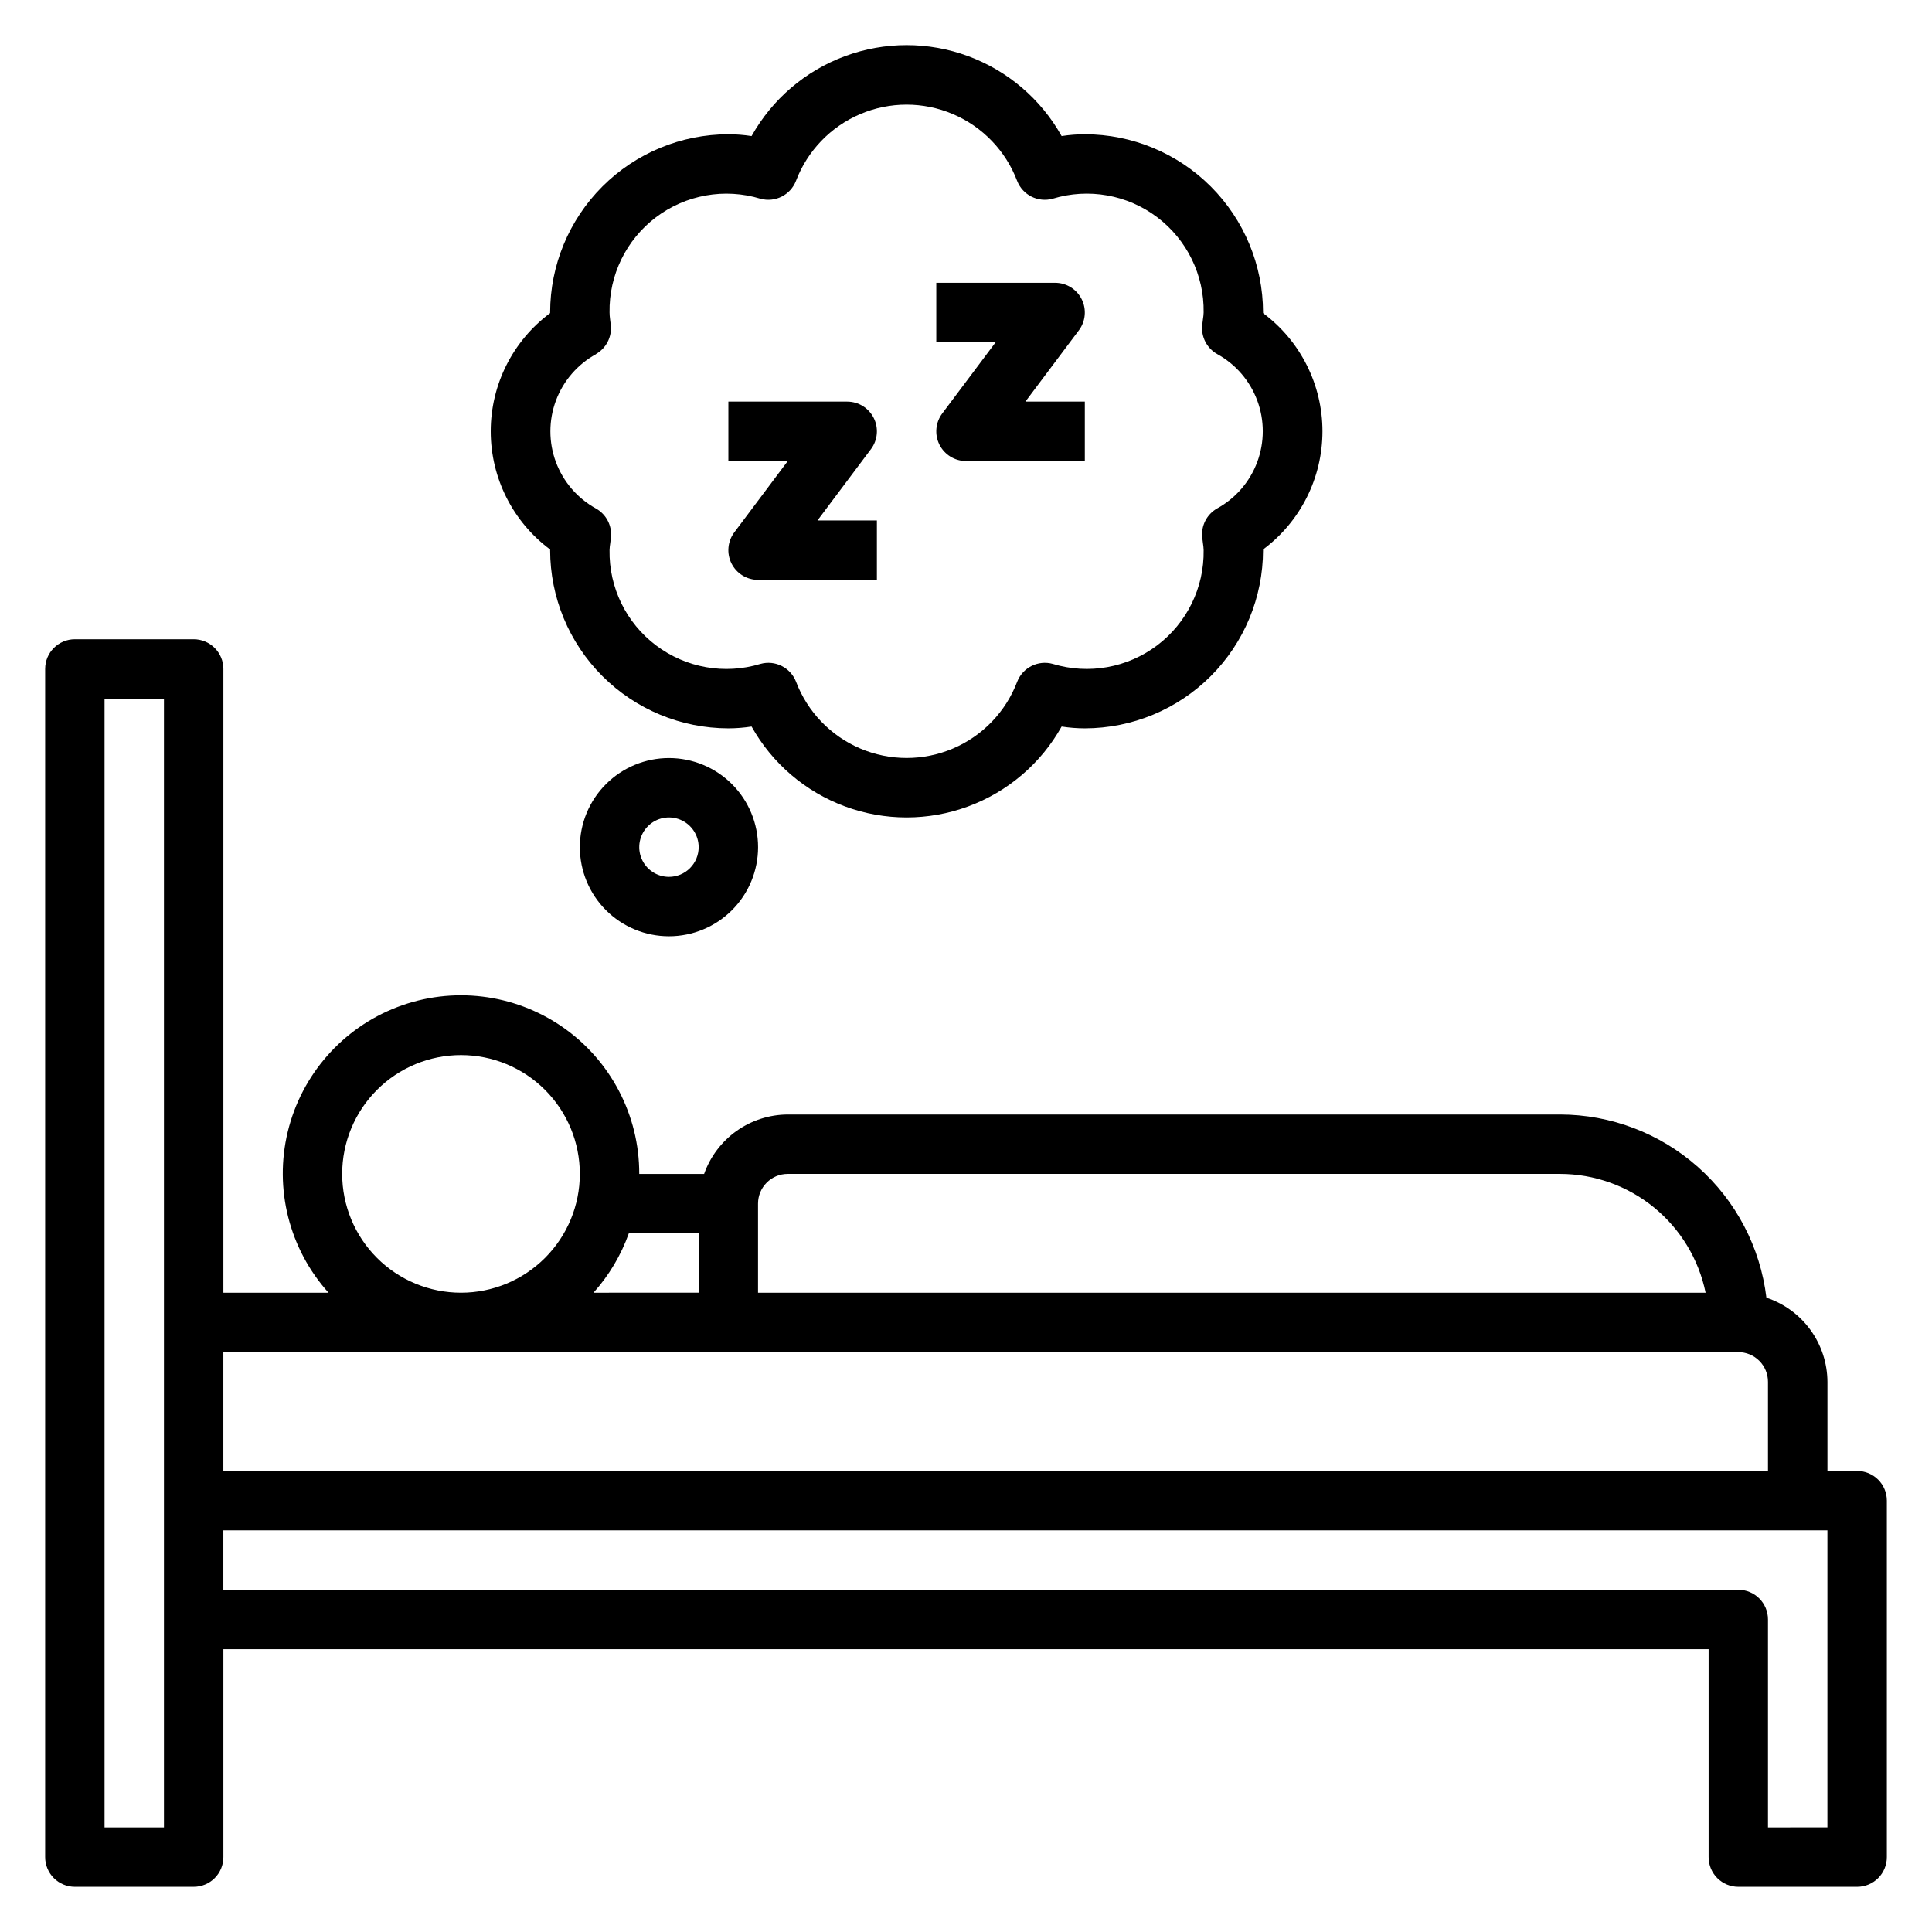 <?xml version="1.0" encoding="UTF-8"?>
<!-- Uploaded to: SVG Repo, www.svgrepo.com, Generator: SVG Repo Mixer Tools -->
<svg fill="#000000" width="800px" height="800px" version="1.1" viewBox="144 144 512 512" xmlns="http://www.w3.org/2000/svg">
 <g>
  <path d="m636.16 533.82h-7.871v-23.617c-0.023-4.941-1.598-9.75-4.5-13.754-2.898-4-6.981-6.988-11.672-8.547-1.617-13.371-8.066-25.691-18.141-34.633-10.07-8.945-23.066-13.895-36.539-13.914h-204.67c-4.867 0.02-9.609 1.543-13.574 4.359-3.969 2.82-6.969 6.797-8.594 11.383h-17.191c0.035-15.562-7.602-30.145-20.41-38.984-12.812-8.836-29.156-10.797-43.691-5.238-14.539 5.559-25.402 17.926-29.051 33.055-3.644 15.133 0.398 31.086 10.812 42.656h-27.867v-165.31c0-2.086-0.832-4.09-2.309-5.566-1.477-1.477-3.477-2.305-5.566-2.305h-31.488c-4.348 0-7.871 3.523-7.871 7.871v314.88c0 2.086 0.832 4.09 2.305 5.566 1.477 1.477 3.481 2.305 5.566 2.305h31.488c2.09 0 4.09-0.828 5.566-2.305 1.477-1.477 2.309-3.481 2.309-5.566v-55.105h393.6v55.105c0 2.086 0.828 4.09 2.305 5.566 1.477 1.477 3.477 2.305 5.566 2.305h31.488c2.086 0 4.09-0.828 5.566-2.305 1.477-1.477 2.305-3.481 2.305-5.566v-94.465c0-2.09-0.828-4.09-2.305-5.566-1.477-1.477-3.481-2.305-5.566-2.305zm-448.71 94.465h-15.742v-299.14h15.742zm165.31-173.19h204.67c9.07 0.012 17.859 3.152 24.887 8.887 7.027 5.734 11.859 13.719 13.688 22.602h-251.12v-23.613c0-4.348 3.523-7.875 7.871-7.875zm-23.617 15.742v15.742l-27.863 0.004c4.117-4.586 7.301-9.934 9.367-15.742zm-94.461-15.742c0-8.352 3.316-16.359 9.223-22.266 5.902-5.902 13.914-9.223 22.266-9.223 8.348 0 16.359 3.32 22.266 9.223 5.902 5.906 9.223 13.914 9.223 22.266 0 8.352-3.32 16.363-9.223 22.266-5.906 5.906-13.918 9.223-22.266 9.223-8.352 0-16.363-3.316-22.266-9.223-5.906-5.902-9.223-13.914-9.223-22.266zm369.98 47.23v0.004c2.086 0 4.09 0.828 5.566 2.305 1.477 1.477 2.305 3.477 2.305 5.566v23.617h-409.34v-31.488zm23.617 125.95-15.746 0.004v-55.105c0-2.09-0.828-4.09-2.305-5.566-1.477-1.477-3.481-2.305-5.566-2.305h-401.47v-15.746h425.09z"/>
  <path d="m338.6 285.07c-1.789 2.387-2.078 5.578-0.746 8.246 1.336 2.664 4.062 4.352 7.043 4.352h31.488v-15.746h-15.746l14.168-18.895h0.004c1.789-2.383 2.078-5.574 0.742-8.242-1.332-2.668-4.059-4.352-7.039-4.352h-31.488v15.742h15.742z"/>
  <path d="m393.7 253.58c-1.789 2.387-2.074 5.578-0.742 8.246 1.336 2.664 4.059 4.352 7.043 4.352h31.488v-15.746h-15.746l14.168-18.895 0.004 0.004c1.789-2.387 2.074-5.578 0.742-8.246-1.336-2.668-4.059-4.352-7.043-4.352h-31.488v15.742h15.742z"/>
  <path d="m289.79 289.62v0.164c0.012 12.523 4.992 24.531 13.848 33.387s20.863 13.836 33.387 13.848c2.059-0.004 4.113-0.164 6.148-0.48 5.473 9.785 14.262 17.297 24.781 21.18 10.52 3.883 22.082 3.883 32.602 0 10.52-3.883 19.309-11.395 24.785-21.18 2.031 0.316 4.09 0.477 6.148 0.48 12.52-0.012 24.527-4.992 33.383-13.848 8.855-8.855 13.836-20.863 13.848-33.387v-0.164c9.906-7.363 15.746-18.98 15.746-31.324s-5.84-23.957-15.746-31.32v-0.168c-0.012-12.52-4.992-24.527-13.848-33.383-8.855-8.855-20.863-13.836-33.383-13.848-2.059 0.004-4.117 0.164-6.148 0.48-5.477-9.789-14.266-17.297-24.785-21.184-10.52-3.883-22.082-3.883-32.602 0-10.52 3.887-19.309 11.395-24.781 21.184-2.035-0.316-4.09-0.477-6.148-0.48-12.523 0.012-24.531 4.992-33.387 13.848-8.855 8.855-13.836 20.863-13.848 33.383v0.168c-9.906 7.363-15.742 18.977-15.742 31.32s5.836 23.961 15.742 31.324zm12.141-51.789c2.723-1.551 4.269-4.566 3.934-7.684l-0.188-1.527c-0.086-0.602-0.133-1.203-0.141-1.812-0.164-9.898 4.41-19.277 12.312-25.242 7.902-5.961 18.18-7.789 27.652-4.914 3.894 1.086 7.977-0.957 9.445-4.723 3.031-7.969 9.18-14.359 17.023-17.699s16.711-3.34 24.555 0c7.848 3.34 13.992 9.73 17.023 17.699 1.469 3.766 5.551 5.809 9.445 4.723 9.477-2.879 19.758-1.059 27.664 4.906s12.484 15.348 12.32 25.25c-0.023 0.602-0.082 1.203-0.184 1.797l-0.188 1.527c-0.336 3.117 1.211 6.133 3.934 7.684 4.914 2.695 8.695 7.07 10.648 12.324 1.953 5.25 1.953 11.031 0 16.285-1.953 5.254-5.734 9.625-10.648 12.324-2.723 1.551-4.269 4.566-3.934 7.684l0.188 1.527c0.102 0.602 0.164 1.215 0.184 1.824 0.164 9.898-4.414 19.281-12.316 25.242-7.902 5.965-18.18 7.793-27.652 4.918-3.894-1.086-7.977 0.957-9.445 4.723-3.031 7.969-9.176 14.359-17.023 17.699-7.844 3.34-16.711 3.34-24.555 0s-13.992-9.73-17.023-17.699c-1.469-3.766-5.551-5.809-9.445-4.723-9.477 2.879-19.758 1.055-27.664-4.91-7.906-5.961-12.484-15.348-12.316-25.25 0.02-0.602 0.082-1.199 0.18-1.793l0.188-1.527c0.336-3.117-1.211-6.133-3.934-7.684-4.914-2.695-8.691-7.07-10.648-12.324-1.953-5.254-1.953-11.035 0-16.285 1.957-5.254 5.734-9.629 10.648-12.324z"/>
  <path d="m321.28 344.89c-6.262 0-12.27 2.488-16.699 6.918-4.43 4.426-6.914 10.434-6.914 16.699 0 6.262 2.484 12.27 6.914 16.699 4.43 4.426 10.438 6.914 16.699 6.914 6.266 0 12.27-2.488 16.699-6.914 4.43-4.43 6.918-10.438 6.918-16.699 0-6.266-2.488-12.273-6.918-16.699-4.43-4.43-10.434-6.918-16.699-6.918zm0 31.488c-3.184 0-6.055-1.918-7.273-4.859-1.219-2.941-0.543-6.328 1.707-8.578 2.254-2.254 5.637-2.926 8.578-1.707 2.941 1.219 4.859 4.09 4.859 7.273 0 2.086-0.828 4.09-2.305 5.566s-3.477 2.305-5.566 2.305z"/>
 </g>
</svg>
